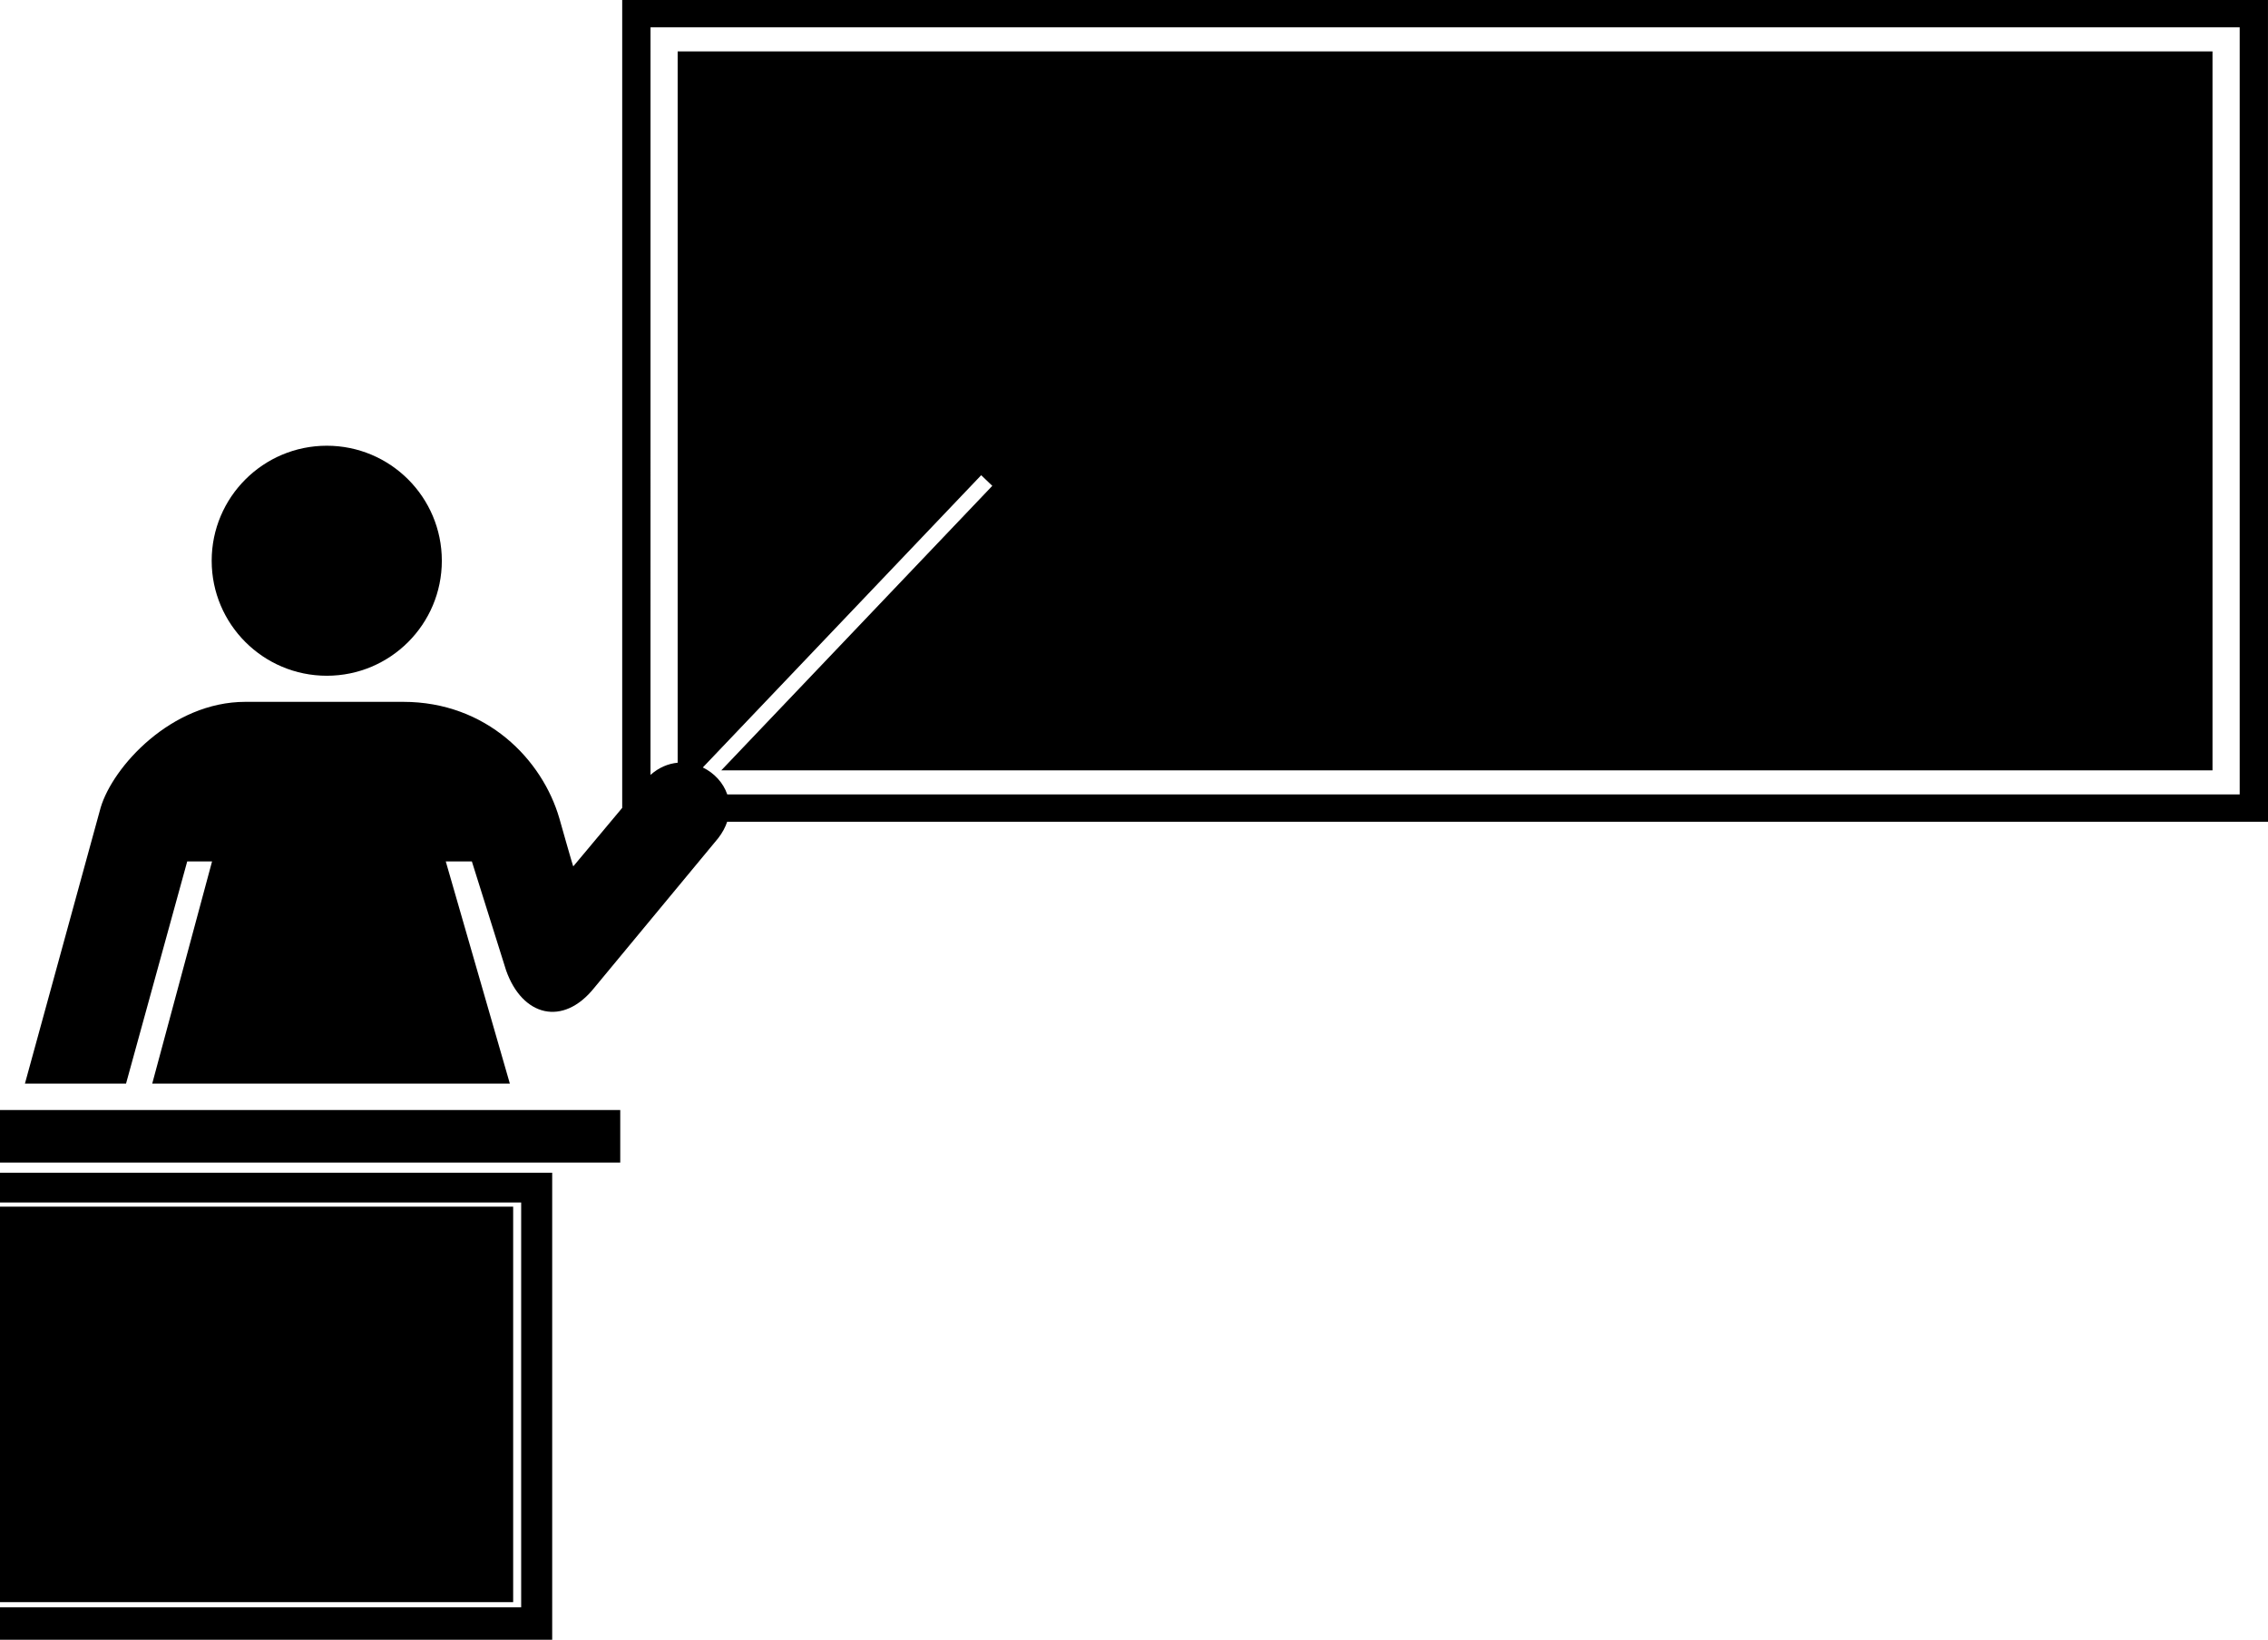 <svg xmlns="http://www.w3.org/2000/svg" viewBox="0 0 733.25 530.21"><path d="M201.16 0v261.22l-15.812 18.906c0 .469-4.5-15.5-4.5-15.5-5.5-19-23.5-37.688-50.5-37.688h-51c-24 0-42.906 21.032-46.812 34.219L8.06 350.377h32.688l19.781-71.844h8.031l-19.344 71.844h115.62l-20.719-71.844h8.438l11.062 35.219c5.229 14.878 18.406 18.306 28.53 5.625l40.07-48.38c1.36-1.768 2.29-3.534 2.876-5.281h498.16l-.01-265.72zm9.156 8.844h513.78v248.03h-488.97c-1.303-3.818-4.247-6.946-7.906-8.719l90-94.5 3.594 3.438-87.625 92h482.12V16.623h-496.22v230c-3.012.28-6.053 1.51-8.781 3.937zm-104.66 135.28c-20.543 0-37.219 16.646-37.219 37.188s16.676 37.188 37.22 37.188c20.54 0 37.187-16.646 37.187-37.188s-16.648-37.188-37.188-37.188zM-.004 358.914v17h200.53v-17zm0 20.28v9.626h168.5V519.7H-.004v10.53h178.53V379.2zm0 10.97v127.88h165.91v-127.88z"/></svg>